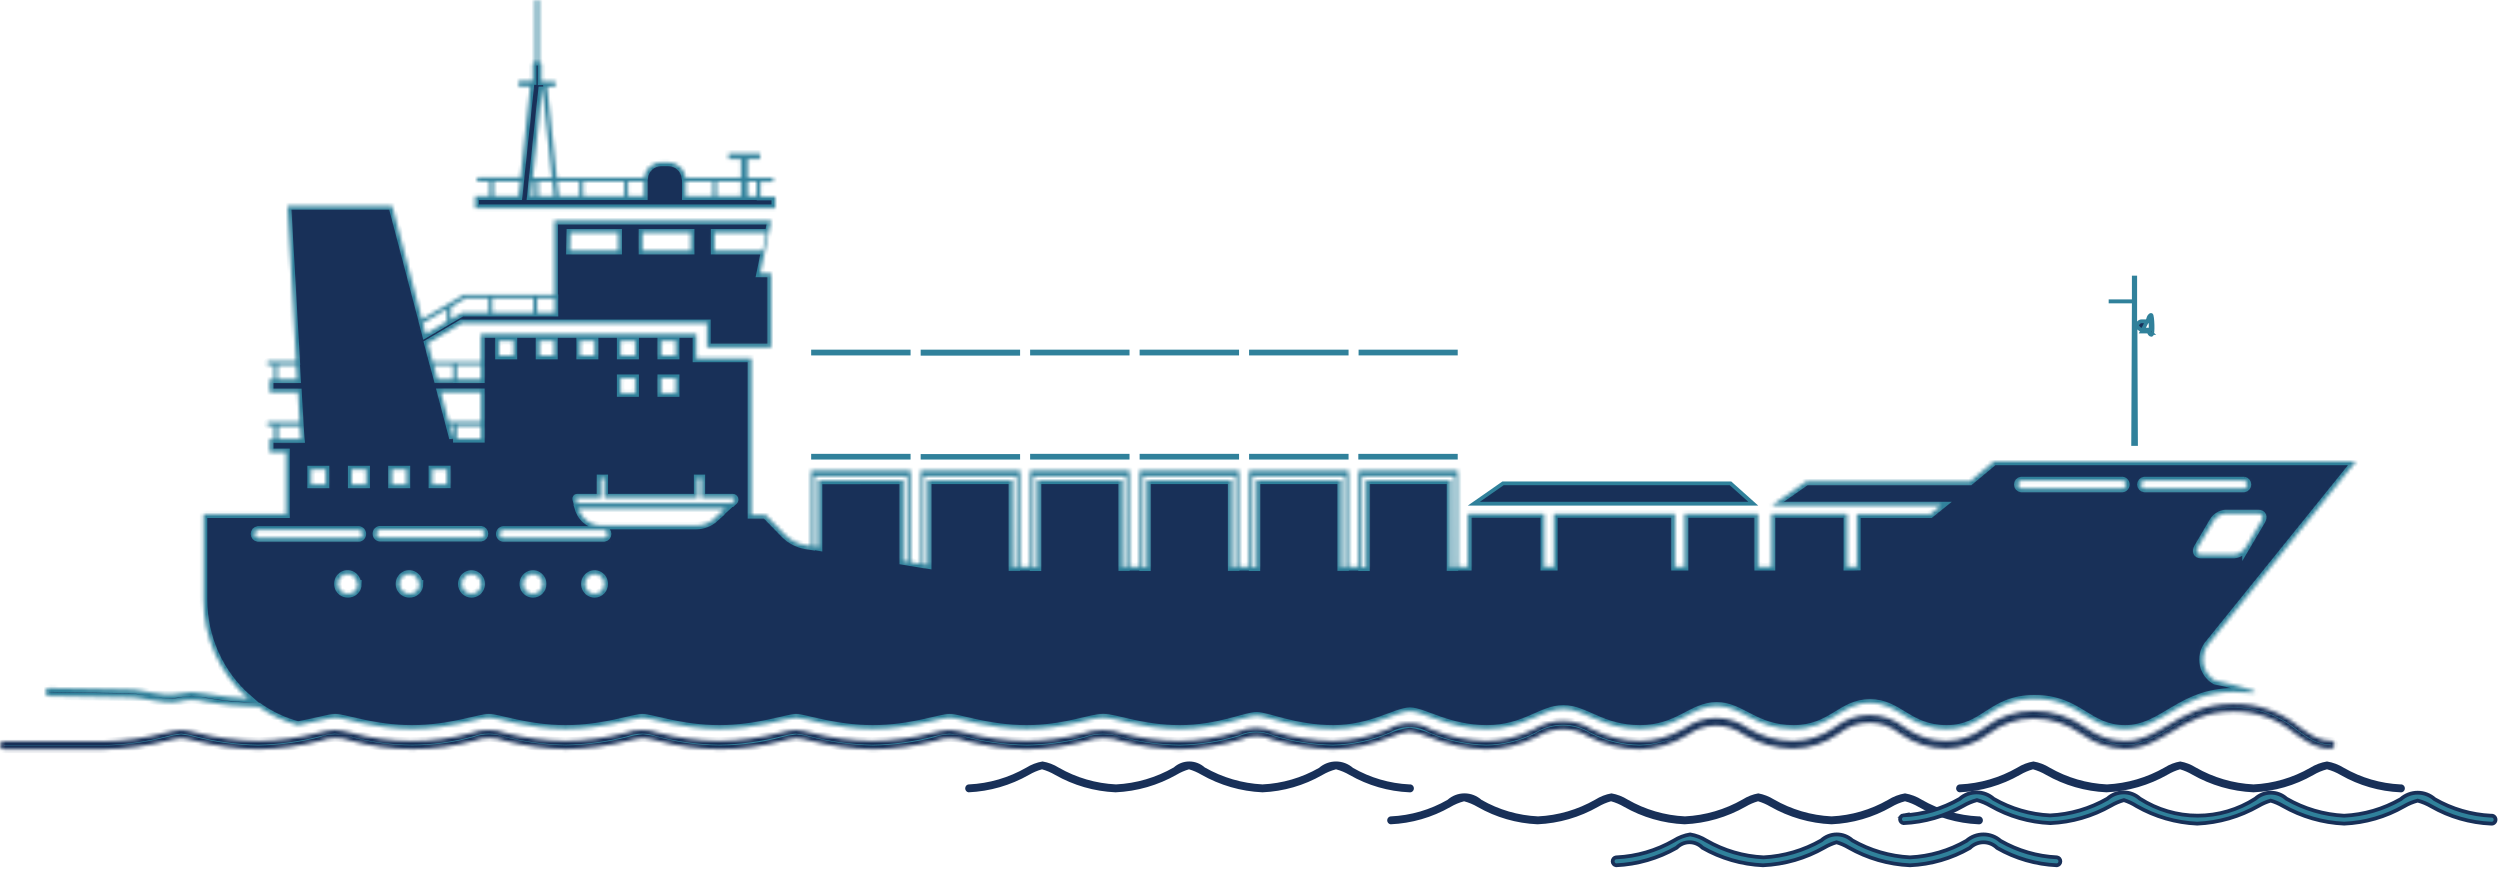 <?xml version="1.0" encoding="UTF-8"?> <svg xmlns="http://www.w3.org/2000/svg" width="661" height="230" viewBox="0 0 661 230" fill="none"><path d="M367.776 215.851C373.017 215.606 378.131 214.112 382.712 211.487C383.961 210.375 385.559 209.763 387.213 209.763C388.867 209.763 390.466 210.375 391.715 211.487C396.296 214.112 401.409 215.606 406.651 215.851C411.959 215.597 417.137 214.083 421.777 211.429C423.092 210.599 424.548 210.034 426.069 209.766C427.597 210.03 429.061 210.595 430.38 211.429C435.021 214.083 440.199 215.597 445.507 215.851C450.862 215.581 456.084 214.048 460.767 211.37C462.029 210.572 463.427 210.027 464.887 209.766C466.337 210.032 467.728 210.569 468.988 211.35C473.666 214.044 478.89 215.585 484.248 215.851C489.489 215.603 494.602 214.109 499.184 211.487C500.563 210.621 502.091 210.037 503.686 209.766C505.281 210.037 506.809 210.621 508.188 211.487C512.763 214.109 517.87 215.603 523.104 215.851C523.25 215.83 523.399 215.842 523.539 215.885C523.68 215.928 523.811 216.002 523.921 216.101C524.032 216.2 524.121 216.323 524.182 216.46C524.243 216.597 524.274 216.746 524.274 216.897C524.274 217.048 524.243 217.197 524.182 217.335C524.121 217.472 524.032 217.594 523.921 217.694C523.811 217.793 523.68 217.866 523.539 217.91C523.399 217.953 523.25 217.965 523.104 217.944C517.558 217.701 512.143 216.133 507.291 213.366C506.162 212.698 504.949 212.191 503.686 211.859C502.422 212.188 501.209 212.695 500.081 213.366C495.223 216.136 489.801 217.703 484.248 217.944C478.562 217.691 473.011 216.083 468.035 213.248C467.025 212.654 465.949 212.188 464.83 211.859C463.703 212.183 462.62 212.649 461.606 213.248C456.63 216.083 451.079 217.691 445.392 217.944C439.773 217.695 434.287 216.107 429.369 213.307C428.297 212.674 427.15 212.187 425.955 211.859C424.768 212.192 423.627 212.679 422.559 213.307C417.642 216.107 412.156 217.695 406.536 217.944C400.983 217.703 395.562 216.136 390.704 213.366C389.575 212.698 388.362 212.191 387.099 211.859C385.836 212.191 384.623 212.698 383.494 213.366C378.636 216.136 373.214 217.703 367.661 217.944C367.415 217.909 367.189 217.784 367.025 217.592C366.861 217.399 366.771 217.153 366.771 216.897C366.771 216.642 366.861 216.395 367.025 216.203C367.189 216.01 367.415 215.885 367.661 215.851H367.776Z" fill="#183058"></path><path d="M215.385 120.497H214.969V121.004H240.255V120.497H239.839H215.385ZM214.969 93.475H215.385H239.839H240.255V92.949H214.969V93.475Z" fill="#183058" stroke="#30819B"></path><mask id="path-3-inside-1_550_215" fill="white"><path d="M125.598 51.889H129.413V47.975H126.437C126.32 47.952 126.214 47.887 126.138 47.793C126.062 47.698 126.021 47.579 126.021 47.457C126.021 47.334 126.062 47.216 126.138 47.121C126.214 47.026 126.32 46.962 126.437 46.938H137.634L140.19 22.853H137.119V21.425H140.839V16.964C140.839 16.772 140.913 16.587 141.045 16.452C141.178 16.316 141.357 16.24 141.544 16.24V0.293C141.544 0.255 141.552 0.217 141.566 0.181C141.581 0.146 141.602 0.113 141.628 0.086C141.655 0.059 141.686 0.037 141.721 0.022C141.756 0.008 141.793 0 141.83 0H142.193C142.231 0 142.268 0.008 142.302 0.022C142.337 0.037 142.369 0.059 142.395 0.086C142.422 0.113 142.443 0.146 142.457 0.181C142.472 0.217 142.479 0.255 142.479 0.293V16.318C142.666 16.318 142.846 16.394 142.978 16.53C143.111 16.666 143.185 16.85 143.185 17.042V21.503H146.828V22.931H144.654L147.21 47.017H170.291C170.421 45.896 170.947 44.863 171.77 44.113C172.592 43.364 173.654 42.949 174.754 42.947H176.776C177.879 42.948 178.943 43.362 179.768 44.112C180.594 44.861 181.124 45.894 181.259 47.017H195.909V42.066H192.647V40.619H200.963V42.066H197.682V47.017H203.901C203.976 47.002 204.052 47.004 204.126 47.023C204.2 47.042 204.268 47.078 204.327 47.127C204.386 47.177 204.433 47.239 204.465 47.31C204.498 47.38 204.515 47.457 204.515 47.535C204.515 47.613 204.498 47.69 204.465 47.761C204.433 47.831 204.386 47.893 204.327 47.943C204.268 47.992 204.2 48.028 204.126 48.047C204.052 48.066 203.976 48.069 203.901 48.054H201.078V51.967H204.988V55.058H125.598V51.889ZM197.682 51.889H200.048V47.975H197.682V51.889ZM189.48 51.889H195.909V47.975H189.48V51.889ZM181.316 51.889H188.469V47.975H181.316V51.889ZM166.056 51.889H170.233V47.975H166.056V51.889ZM154.21 51.889H165.045V47.975H154.21V51.889ZM147.725 51.889H153.199V47.975H147.324L147.725 51.889ZM143.395 23.009L140.858 47.017H145.932L143.395 23.009ZM142.384 51.889H146.447L146.046 47.975H142.384V51.889ZM141.354 51.889V47.975H140.743L140.343 51.889H141.354ZM130.538 51.889H137.119L137.539 47.975H130.538V51.889Z"></path></mask><path d="M125.598 51.889H129.413V47.975H126.437C126.32 47.952 126.214 47.887 126.138 47.793C126.062 47.698 126.021 47.579 126.021 47.457C126.021 47.334 126.062 47.216 126.138 47.121C126.214 47.026 126.32 46.962 126.437 46.938H137.634L140.19 22.853H137.119V21.425H140.839V16.964C140.839 16.772 140.913 16.587 141.045 16.452C141.178 16.316 141.357 16.24 141.544 16.24V0.293C141.544 0.255 141.552 0.217 141.566 0.181C141.581 0.146 141.602 0.113 141.628 0.086C141.655 0.059 141.686 0.037 141.721 0.022C141.756 0.008 141.793 0 141.83 0H142.193C142.231 0 142.268 0.008 142.302 0.022C142.337 0.037 142.369 0.059 142.395 0.086C142.422 0.113 142.443 0.146 142.457 0.181C142.472 0.217 142.479 0.255 142.479 0.293V16.318C142.666 16.318 142.846 16.394 142.978 16.53C143.111 16.666 143.185 16.85 143.185 17.042V21.503H146.828V22.931H144.654L147.21 47.017H170.291C170.421 45.896 170.947 44.863 171.77 44.113C172.592 43.364 173.654 42.949 174.754 42.947H176.776C177.879 42.948 178.943 43.362 179.768 44.112C180.594 44.861 181.124 45.894 181.259 47.017H195.909V42.066H192.647V40.619H200.963V42.066H197.682V47.017H203.901C203.976 47.002 204.052 47.004 204.126 47.023C204.2 47.042 204.268 47.078 204.327 47.127C204.386 47.177 204.433 47.239 204.465 47.31C204.498 47.38 204.515 47.457 204.515 47.535C204.515 47.613 204.498 47.69 204.465 47.761C204.433 47.831 204.386 47.893 204.327 47.943C204.268 47.992 204.2 48.028 204.126 48.047C204.052 48.066 203.976 48.069 203.901 48.054H201.078V51.967H204.988V55.058H125.598V51.889ZM197.682 51.889H200.048V47.975H197.682V51.889ZM189.48 51.889H195.909V47.975H189.48V51.889ZM181.316 51.889H188.469V47.975H181.316V51.889ZM166.056 51.889H170.233V47.975H166.056V51.889ZM154.21 51.889H165.045V47.975H154.21V51.889ZM147.725 51.889H153.199V47.975H147.324L147.725 51.889ZM143.395 23.009L140.858 47.017H145.932L143.395 23.009ZM142.384 51.889H146.447L146.046 47.975H142.384V51.889ZM141.354 51.889V47.975H140.743L140.343 51.889H141.354ZM130.538 51.889H137.119L137.539 47.975H130.538V51.889Z" fill="#183058" stroke="#30819B" stroke-width="2" mask="url(#path-3-inside-1_550_215)"></path><path d="M463.558 133.174L457.542 127.795H397.403L389.682 133.174H463.558Z" fill="#183058" stroke="#30819B"></path><path d="M331.189 120.497H330.754V121.004H356.059V120.497H355.624H331.189ZM330.754 93.475H331.189H355.624H356.059V92.949H330.754V93.475Z" fill="#183058" stroke="#30819B"></path><mask id="path-6-inside-2_550_215" fill="white"><path d="M585.709 179.985C585.709 179.985 587.769 180.357 590.687 181.12C591.737 181.394 592.9 181.707 594.102 182.079L595.8 182.627C596.353 182.803 596.524 183.214 595.8 183.175C594.483 183.077 592.728 182.94 590.516 182.94C576.457 182.94 571.937 192.723 561.903 192.723C551.87 192.723 549.905 184.759 537.887 184.759C526.328 184.759 524.84 192.723 514.711 192.723C504.582 192.723 502.16 185.855 494.434 185.855C486.709 185.855 484.305 192.723 474.157 192.723C464.009 192.723 460.5 186.638 453.881 186.638C447.262 186.638 443.752 192.723 433.604 192.723C423.456 192.723 419.221 187.44 413.346 187.44C407.471 187.44 403.198 192.723 393.069 192.723C382.94 192.723 376.397 188.047 372.792 188.047C369.187 188.047 362.644 192.723 352.515 192.723C342.386 192.723 335.1 189.26 332.238 189.26C329.377 189.26 322.091 192.723 311.962 192.723C301.833 192.723 295.156 189.749 291.685 189.749C288.213 189.749 281.537 192.723 271.408 192.723C261.279 192.723 253.725 189.768 251.093 189.768C248.461 189.768 240.945 192.723 230.778 192.723C220.611 192.723 212.752 189.768 210.482 189.768C208.212 189.768 200.315 192.723 190.167 192.723C180.019 192.723 172.313 189.768 169.852 189.768C167.391 189.768 159.704 192.723 149.556 192.723C139.408 192.723 131.854 189.768 129.241 189.768C126.628 189.768 119.093 192.723 108.926 192.723C98.759 192.723 91.243 189.768 88.63 189.768C87.009 189.768 83.556 190.884 78.787 191.725C75.066 190.726 71.541 189.071 68.372 186.833H68.143C63.462 186.79 58.792 186.352 54.18 185.523C51.929 184.923 49.565 184.923 47.313 185.523C42.702 186.351 38.435 184.334 33.754 184.378L12.864 184.026C12.617 183.991 12.391 183.866 12.227 183.674C12.063 183.481 11.973 183.234 11.973 182.979C11.973 182.724 12.063 182.477 12.227 182.284C12.391 182.092 12.617 181.967 12.864 181.932L33.639 182.284C38.212 182.234 42.37 184.258 46.875 183.449C48.135 183.207 49.409 183.05 50.69 182.979C51.97 183.049 53.245 183.205 54.505 183.449C58.191 184.091 61.91 184.509 65.644 184.701C61.929 181.483 58.943 177.47 56.897 172.945C54.851 168.42 53.794 163.49 53.799 158.502V135.962H75.621V119.605H71.291V116.064H72.454V112.62H71.234C71.159 112.635 71.082 112.633 71.008 112.614C70.935 112.595 70.866 112.559 70.807 112.51C70.749 112.46 70.702 112.398 70.669 112.327C70.637 112.257 70.62 112.18 70.62 112.102C70.62 112.024 70.637 111.947 70.669 111.876C70.702 111.806 70.749 111.744 70.807 111.694C70.866 111.645 70.935 111.609 71.008 111.59C71.082 111.571 71.159 111.568 71.234 111.583H79.226L78.787 103.757H71.291V100.274H72.454V96.557H71.234C71.159 96.572 71.082 96.57 71.008 96.55C70.935 96.531 70.866 96.496 70.807 96.446C70.749 96.397 70.702 96.334 70.669 96.264C70.637 96.193 70.62 96.116 70.62 96.038C70.62 95.96 70.637 95.883 70.669 95.813C70.702 95.742 70.749 95.68 70.807 95.631C70.866 95.581 70.935 95.545 71.008 95.526C71.082 95.507 71.159 95.505 71.234 95.52H78.31L76.002 54.432H103.68L111.558 84.406L122.66 77.911H122.775H122.87H146.523V58.345H203.901L201.002 72.295H203.901V91.861H186.905V85.483H122.05L113.122 90.746L114.401 95.637H127.143V88.32H184.139V94.757H198.693V136.119H202.413L207.411 141.245C208.939 142.796 210.898 143.821 213.019 144.18L214.469 144.415V124.419H240.754V148.641L243.425 149.091V124.419H269.71V149.854H272.362V124.419H298.647V149.854H301.318V124.419H327.603V149.854H330.255V124.419H356.559V149.854H359.211V124.419H385.42V149.854H388.09V135.884H408.31V149.854H410.828V135.884H442.874V149.854H445.392V135.884H464.868V149.854H468.378V135.884H488.426V149.854H489.913C490.257 149.874 490.6 149.874 490.944 149.854V135.943H510.4L513.223 133.673H468.454L477.61 127.295H520.853L527.224 121.992H622.905L583.706 170.574C583.18 171.309 582.812 172.149 582.627 173.041C582.442 173.932 582.445 174.854 582.634 175.744C582.824 176.634 583.196 177.473 583.726 178.204C584.256 178.936 584.932 179.543 585.709 179.985ZM78.31 96.518H73.408V100.274H78.52L78.31 96.518ZM188.946 66.269H201.688L202.642 61.554H188.946V66.269ZM188.946 136.999L191.75 134.436H152.951C153.346 135.744 154.139 136.889 155.213 137.702C156.287 138.515 157.587 138.955 158.922 138.956H184.044C185.892 138.948 187.675 138.253 189.061 136.999H188.946ZM110.738 154.374C110.738 153.855 110.588 153.348 110.307 152.917C110.026 152.486 109.627 152.15 109.16 151.952C108.693 151.753 108.179 151.701 107.683 151.802C107.188 151.904 106.732 152.153 106.375 152.52C106.017 152.887 105.774 153.354 105.675 153.862C105.576 154.371 105.627 154.898 105.821 155.377C106.014 155.856 106.342 156.266 106.762 156.554C107.182 156.842 107.676 156.996 108.182 156.996C108.533 157.023 108.886 156.975 109.219 156.855C109.551 156.735 109.856 156.547 110.114 156.3C110.372 156.054 110.578 155.756 110.718 155.424C110.858 155.093 110.93 154.735 110.929 154.374H110.738ZM94.448 154.374C94.448 153.855 94.298 153.348 94.017 152.917C93.736 152.486 93.337 152.15 92.87 151.952C92.403 151.753 91.889 151.701 91.393 151.802C90.897 151.904 90.442 152.153 90.085 152.52C89.727 152.887 89.484 153.354 89.385 153.862C89.286 154.371 89.337 154.898 89.53 155.377C89.724 155.856 90.052 156.266 90.472 156.554C90.892 156.842 91.386 156.996 91.892 156.996C92.243 157.023 92.596 156.975 92.929 156.855C93.261 156.735 93.566 156.547 93.824 156.3C94.082 156.054 94.287 155.756 94.428 155.424C94.568 155.093 94.64 154.735 94.639 154.374H94.448ZM124.644 157.015C125.15 157.019 125.646 156.869 126.069 156.583C126.492 156.297 126.823 155.889 127.019 155.41C127.215 154.932 127.269 154.404 127.172 153.894C127.076 153.384 126.834 152.915 126.477 152.546C126.12 152.178 125.665 151.926 125.169 151.823C124.672 151.721 124.157 151.771 123.689 151.969C123.221 152.167 122.821 152.503 122.539 152.935C122.257 153.366 122.107 153.874 122.107 154.393C122.107 155.085 122.374 155.749 122.849 156.24C123.324 156.731 123.969 157.01 124.644 157.015ZM159.761 154.393C159.761 153.875 159.611 153.368 159.33 152.937C159.05 152.506 158.65 152.17 158.183 151.971C157.716 151.773 157.202 151.721 156.706 151.822C156.211 151.923 155.755 152.173 155.398 152.539C155.04 152.906 154.797 153.373 154.698 153.882C154.6 154.39 154.65 154.918 154.844 155.397C155.037 155.876 155.365 156.285 155.785 156.573C156.205 156.861 156.7 157.015 157.205 157.015C157.542 157.015 157.876 156.947 158.188 156.814C158.499 156.681 158.782 156.486 159.019 156.24C159.257 155.995 159.445 155.703 159.572 155.383C159.699 155.063 159.764 154.72 159.761 154.374V154.393ZM143.471 154.393C143.471 153.874 143.321 153.366 143.039 152.935C142.757 152.503 142.357 152.167 141.889 151.969C141.42 151.771 140.906 151.721 140.409 151.823C139.913 151.926 139.458 152.178 139.101 152.546C138.744 152.915 138.502 153.384 138.406 153.894C138.309 154.404 138.363 154.932 138.559 155.41C138.755 155.889 139.086 156.297 139.509 156.583C139.932 156.869 140.428 157.019 140.934 157.015C141.27 157.015 141.604 156.947 141.914 156.813C142.224 156.68 142.506 156.485 142.742 156.239C142.978 155.993 143.164 155.702 143.289 155.382C143.414 155.061 143.476 154.719 143.471 154.374V154.393ZM133.304 142.223H159.761C160.008 142.189 160.234 142.064 160.398 141.871C160.561 141.679 160.651 141.432 160.651 141.177C160.651 140.921 160.561 140.675 160.398 140.482C160.234 140.29 160.008 140.165 159.761 140.13H133.304C133.158 140.109 133.01 140.121 132.869 140.164C132.728 140.208 132.598 140.281 132.487 140.38C132.376 140.48 132.287 140.602 132.226 140.739C132.166 140.877 132.134 141.026 132.134 141.177C132.134 141.328 132.166 141.477 132.226 141.614C132.287 141.751 132.376 141.874 132.487 141.973C132.598 142.072 132.728 142.146 132.869 142.189C133.01 142.232 133.158 142.244 133.304 142.223ZM68.181 140.13C67.935 140.165 67.709 140.29 67.545 140.482C67.382 140.675 67.291 140.921 67.291 141.177C67.291 141.432 67.382 141.679 67.545 141.871C67.709 142.064 67.935 142.189 68.181 142.223H94.639C94.784 142.244 94.933 142.232 95.074 142.189C95.215 142.146 95.345 142.072 95.456 141.973C95.567 141.874 95.655 141.751 95.716 141.614C95.777 141.477 95.809 141.328 95.809 141.177C95.809 141.026 95.777 140.877 95.716 140.739C95.655 140.602 95.567 140.48 95.456 140.38C95.345 140.281 95.215 140.208 95.074 140.164C94.933 140.121 94.784 140.109 94.639 140.13H68.181ZM79.283 112.64H73.561V116.083H79.55L79.283 112.64ZM86.074 124.164H82.259V128.077H86.074V124.164ZM96.813 124.164H92.998V128.077H96.813V124.164ZM107.457 124.164H103.642V128.077H107.457V124.164ZM169.871 66.269H182.613V61.554H169.871V66.269ZM150.701 66.269H163.443V61.554H150.796L150.701 66.269ZM119.15 84.406L122.183 82.665H146.599V78.85H142.021V82.665H141.01V78.85H130.195V82.665H129.165V78.85H123.118L119.303 81.1L119.15 84.406ZM118.139 85.013V81.726L111.806 85.443L112.55 88.3L118.139 85.013ZM114.324 124.145V128.058H118.139V124.145H114.324ZM119.761 96.518H114.668L115.659 100.235H119.761V96.518ZM127.143 96.518H127.047H120.791V100.274H127.143V96.518ZM127.143 103.737H116.575L118.635 111.564H127.143V103.737ZM118.902 112.581L119.761 115.868V112.581H118.902ZM127.143 112.581H120.791V116.025H127.143V112.581ZM127.143 140.071H100.686C100.54 140.051 100.391 140.062 100.251 140.106C100.11 140.149 99.979 140.223 99.869 140.322C99.758 140.421 99.669 140.543 99.608 140.681C99.547 140.818 99.516 140.967 99.516 141.118C99.516 141.269 99.547 141.418 99.608 141.555C99.669 141.693 99.758 141.815 99.869 141.914C99.979 142.013 100.11 142.087 100.251 142.13C100.391 142.173 100.54 142.185 100.686 142.165H127.2C127.447 142.13 127.673 142.005 127.836 141.812C128 141.62 128.09 141.373 128.09 141.118C128.09 140.863 128 140.616 127.836 140.423C127.673 140.231 127.447 140.106 127.2 140.071H127.143ZM135.746 90.1H131.931V94.013H135.746V90.1ZM146.466 90.1H142.651V94.013H146.466V90.1ZM157.205 90.1H153.39V94.013H157.205V90.1ZM167.925 90.1H164.11V94.013H167.925V90.1ZM167.925 100H164.11V103.914H167.925V100ZM178.646 90.1H174.831V94.013H178.646V90.1ZM178.646 100H174.831V103.914H178.646V100ZM193.753 131.58H185.436V126.492H184.463V131.58H159.761V126.492H158.788V131.58H152.608C152.565 131.578 152.523 131.586 152.485 131.605C152.446 131.623 152.412 131.651 152.386 131.685C152.36 131.72 152.342 131.76 152.334 131.803C152.326 131.846 152.329 131.89 152.341 131.932L152.646 133.027H193.467L194.077 132.46C194.149 132.391 194.2 132.302 194.222 132.204C194.244 132.106 194.238 132.003 194.203 131.908C194.168 131.814 194.107 131.732 194.027 131.674C193.947 131.615 193.851 131.582 193.753 131.58ZM239.839 125.964H215.384V144.454L216.414 144.63V127.021H227.096L228.126 127.001H238.828V148.328L239.839 148.504V125.964ZM268.795 125.964H244.264V149.189L245.275 149.365V126.982H255.976H256.987H267.688V149.932H268.718L268.795 125.964ZM297.732 125.964H273.277V149.971H274.307V126.982H285.008H286.019H296.721V149.932H297.674L297.732 125.964ZM326.688 125.964H302.233V149.971H303.244V126.982H313.945H314.976H325.658V149.932H326.688V125.964ZM355.625 125.964H331.189V149.971H332.2V126.982H342.901H343.912H354.614V149.932H355.625V125.964ZM384.581 125.964H360.126V149.971H361.156V126.982H371.838H372.869H383.512V149.932H384.542L384.581 125.964ZM560.854 127.06H534.397C534.15 127.095 533.924 127.22 533.76 127.412C533.597 127.605 533.506 127.851 533.506 128.107C533.506 128.362 533.597 128.609 533.76 128.801C533.924 128.994 534.15 129.119 534.397 129.153H560.911C561.057 129.174 561.205 129.162 561.346 129.119C561.487 129.076 561.617 129.002 561.728 128.903C561.839 128.804 561.928 128.681 561.989 128.544C562.05 128.407 562.081 128.258 562.081 128.107C562.081 127.956 562.05 127.807 561.989 127.669C561.928 127.532 561.839 127.41 561.728 127.31C561.617 127.211 561.487 127.138 561.346 127.094C561.205 127.051 561.057 127.039 560.911 127.06H560.854ZM593.415 127.06H566.958C566.711 127.095 566.485 127.22 566.322 127.412C566.158 127.605 566.068 127.851 566.068 128.107C566.068 128.362 566.158 128.609 566.322 128.801C566.485 128.994 566.711 129.119 566.958 129.153H593.339C593.585 129.119 593.812 128.994 593.975 128.801C594.139 128.609 594.229 128.362 594.229 128.107C594.229 127.851 594.139 127.605 593.975 127.412C593.812 127.22 593.585 127.095 593.339 127.06H593.415ZM593.854 144.669L597.936 137.743C598.584 136.647 598.241 135.786 597.135 135.786H588.36C587.726 135.847 587.113 136.055 586.567 136.394C586.022 136.733 585.559 137.194 585.213 137.743L581.131 144.669C580.482 145.784 580.845 146.626 581.932 146.626H590.706C591.354 146.554 591.977 146.327 592.523 145.964C593.07 145.6 593.526 145.11 593.854 144.532V144.669Z"></path></mask><path d="M585.709 179.985C585.709 179.985 587.769 180.357 590.687 181.12C591.737 181.394 592.9 181.707 594.102 182.079L595.8 182.627C596.353 182.803 596.524 183.214 595.8 183.175C594.483 183.077 592.728 182.94 590.516 182.94C576.457 182.94 571.937 192.723 561.903 192.723C551.87 192.723 549.905 184.759 537.887 184.759C526.328 184.759 524.84 192.723 514.711 192.723C504.582 192.723 502.16 185.855 494.434 185.855C486.709 185.855 484.305 192.723 474.157 192.723C464.009 192.723 460.5 186.638 453.881 186.638C447.262 186.638 443.752 192.723 433.604 192.723C423.456 192.723 419.221 187.44 413.346 187.44C407.471 187.44 403.198 192.723 393.069 192.723C382.94 192.723 376.397 188.047 372.792 188.047C369.187 188.047 362.644 192.723 352.515 192.723C342.386 192.723 335.1 189.26 332.238 189.26C329.377 189.26 322.091 192.723 311.962 192.723C301.833 192.723 295.156 189.749 291.685 189.749C288.213 189.749 281.537 192.723 271.408 192.723C261.279 192.723 253.725 189.768 251.093 189.768C248.461 189.768 240.945 192.723 230.778 192.723C220.611 192.723 212.752 189.768 210.482 189.768C208.212 189.768 200.315 192.723 190.167 192.723C180.019 192.723 172.313 189.768 169.852 189.768C167.391 189.768 159.704 192.723 149.556 192.723C139.408 192.723 131.854 189.768 129.241 189.768C126.628 189.768 119.093 192.723 108.926 192.723C98.759 192.723 91.243 189.768 88.63 189.768C87.009 189.768 83.556 190.884 78.787 191.725C75.066 190.726 71.541 189.071 68.372 186.833H68.143C63.462 186.79 58.792 186.352 54.18 185.523C51.929 184.923 49.565 184.923 47.313 185.523C42.702 186.351 38.435 184.334 33.754 184.378L12.864 184.026C12.617 183.991 12.391 183.866 12.227 183.674C12.063 183.481 11.973 183.234 11.973 182.979C11.973 182.724 12.063 182.477 12.227 182.284C12.391 182.092 12.617 181.967 12.864 181.932L33.639 182.284C38.212 182.234 42.37 184.258 46.875 183.449C48.135 183.207 49.409 183.05 50.69 182.979C51.97 183.049 53.245 183.205 54.505 183.449C58.191 184.091 61.91 184.509 65.644 184.701C61.929 181.483 58.943 177.47 56.897 172.945C54.851 168.42 53.794 163.49 53.799 158.502V135.962H75.621V119.605H71.291V116.064H72.454V112.62H71.234C71.159 112.635 71.082 112.633 71.008 112.614C70.935 112.595 70.866 112.559 70.807 112.51C70.749 112.46 70.702 112.398 70.669 112.327C70.637 112.257 70.62 112.18 70.62 112.102C70.62 112.024 70.637 111.947 70.669 111.876C70.702 111.806 70.749 111.744 70.807 111.694C70.866 111.645 70.935 111.609 71.008 111.59C71.082 111.571 71.159 111.568 71.234 111.583H79.226L78.787 103.757H71.291V100.274H72.454V96.557H71.234C71.159 96.572 71.082 96.57 71.008 96.55C70.935 96.531 70.866 96.496 70.807 96.446C70.749 96.397 70.702 96.334 70.669 96.264C70.637 96.193 70.62 96.116 70.62 96.038C70.62 95.96 70.637 95.883 70.669 95.813C70.702 95.742 70.749 95.68 70.807 95.631C70.866 95.581 70.935 95.545 71.008 95.526C71.082 95.507 71.159 95.505 71.234 95.52H78.31L76.002 54.432H103.68L111.558 84.406L122.66 77.911H122.775H122.87H146.523V58.345H203.901L201.002 72.295H203.901V91.861H186.905V85.483H122.05L113.122 90.746L114.401 95.637H127.143V88.32H184.139V94.757H198.693V136.119H202.413L207.411 141.245C208.939 142.796 210.898 143.821 213.019 144.18L214.469 144.415V124.419H240.754V148.641L243.425 149.091V124.419H269.71V149.854H272.362V124.419H298.647V149.854H301.318V124.419H327.603V149.854H330.255V124.419H356.559V149.854H359.211V124.419H385.42V149.854H388.09V135.884H408.31V149.854H410.828V135.884H442.874V149.854H445.392V135.884H464.868V149.854H468.378V135.884H488.426V149.854H489.913C490.257 149.874 490.6 149.874 490.944 149.854V135.943H510.4L513.223 133.673H468.454L477.61 127.295H520.853L527.224 121.992H622.905L583.706 170.574C583.18 171.309 582.812 172.149 582.627 173.041C582.442 173.932 582.445 174.854 582.634 175.744C582.824 176.634 583.196 177.473 583.726 178.204C584.256 178.936 584.932 179.543 585.709 179.985ZM78.31 96.518H73.408V100.274H78.52L78.31 96.518ZM188.946 66.269H201.688L202.642 61.554H188.946V66.269ZM188.946 136.999L191.75 134.436H152.951C153.346 135.744 154.139 136.889 155.213 137.702C156.287 138.515 157.587 138.955 158.922 138.956H184.044C185.892 138.948 187.675 138.253 189.061 136.999H188.946ZM110.738 154.374C110.738 153.855 110.588 153.348 110.307 152.917C110.026 152.486 109.627 152.15 109.16 151.952C108.693 151.753 108.179 151.701 107.683 151.802C107.188 151.904 106.732 152.153 106.375 152.52C106.017 152.887 105.774 153.354 105.675 153.862C105.576 154.371 105.627 154.898 105.821 155.377C106.014 155.856 106.342 156.266 106.762 156.554C107.182 156.842 107.676 156.996 108.182 156.996C108.533 157.023 108.886 156.975 109.219 156.855C109.551 156.735 109.856 156.547 110.114 156.3C110.372 156.054 110.578 155.756 110.718 155.424C110.858 155.093 110.93 154.735 110.929 154.374H110.738ZM94.448 154.374C94.448 153.855 94.298 153.348 94.017 152.917C93.736 152.486 93.337 152.15 92.87 151.952C92.403 151.753 91.889 151.701 91.393 151.802C90.897 151.904 90.442 152.153 90.085 152.52C89.727 152.887 89.484 153.354 89.385 153.862C89.286 154.371 89.337 154.898 89.53 155.377C89.724 155.856 90.052 156.266 90.472 156.554C90.892 156.842 91.386 156.996 91.892 156.996C92.243 157.023 92.596 156.975 92.929 156.855C93.261 156.735 93.566 156.547 93.824 156.3C94.082 156.054 94.287 155.756 94.428 155.424C94.568 155.093 94.64 154.735 94.639 154.374H94.448ZM124.644 157.015C125.15 157.019 125.646 156.869 126.069 156.583C126.492 156.297 126.823 155.889 127.019 155.41C127.215 154.932 127.269 154.404 127.172 153.894C127.076 153.384 126.834 152.915 126.477 152.546C126.12 152.178 125.665 151.926 125.169 151.823C124.672 151.721 124.157 151.771 123.689 151.969C123.221 152.167 122.821 152.503 122.539 152.935C122.257 153.366 122.107 153.874 122.107 154.393C122.107 155.085 122.374 155.749 122.849 156.24C123.324 156.731 123.969 157.01 124.644 157.015ZM159.761 154.393C159.761 153.875 159.611 153.368 159.33 152.937C159.05 152.506 158.65 152.17 158.183 151.971C157.716 151.773 157.202 151.721 156.706 151.822C156.211 151.923 155.755 152.173 155.398 152.539C155.04 152.906 154.797 153.373 154.698 153.882C154.6 154.39 154.65 154.918 154.844 155.397C155.037 155.876 155.365 156.285 155.785 156.573C156.205 156.861 156.7 157.015 157.205 157.015C157.542 157.015 157.876 156.947 158.188 156.814C158.499 156.681 158.782 156.486 159.019 156.24C159.257 155.995 159.445 155.703 159.572 155.383C159.699 155.063 159.764 154.72 159.761 154.374V154.393ZM143.471 154.393C143.471 153.874 143.321 153.366 143.039 152.935C142.757 152.503 142.357 152.167 141.889 151.969C141.42 151.771 140.906 151.721 140.409 151.823C139.913 151.926 139.458 152.178 139.101 152.546C138.744 152.915 138.502 153.384 138.406 153.894C138.309 154.404 138.363 154.932 138.559 155.41C138.755 155.889 139.086 156.297 139.509 156.583C139.932 156.869 140.428 157.019 140.934 157.015C141.27 157.015 141.604 156.947 141.914 156.813C142.224 156.68 142.506 156.485 142.742 156.239C142.978 155.993 143.164 155.702 143.289 155.382C143.414 155.061 143.476 154.719 143.471 154.374V154.393ZM133.304 142.223H159.761C160.008 142.189 160.234 142.064 160.398 141.871C160.561 141.679 160.651 141.432 160.651 141.177C160.651 140.921 160.561 140.675 160.398 140.482C160.234 140.29 160.008 140.165 159.761 140.13H133.304C133.158 140.109 133.01 140.121 132.869 140.164C132.728 140.208 132.598 140.281 132.487 140.38C132.376 140.48 132.287 140.602 132.226 140.739C132.166 140.877 132.134 141.026 132.134 141.177C132.134 141.328 132.166 141.477 132.226 141.614C132.287 141.751 132.376 141.874 132.487 141.973C132.598 142.072 132.728 142.146 132.869 142.189C133.01 142.232 133.158 142.244 133.304 142.223ZM68.181 140.13C67.935 140.165 67.709 140.29 67.545 140.482C67.382 140.675 67.291 140.921 67.291 141.177C67.291 141.432 67.382 141.679 67.545 141.871C67.709 142.064 67.935 142.189 68.181 142.223H94.639C94.784 142.244 94.933 142.232 95.074 142.189C95.215 142.146 95.345 142.072 95.456 141.973C95.567 141.874 95.655 141.751 95.716 141.614C95.777 141.477 95.809 141.328 95.809 141.177C95.809 141.026 95.777 140.877 95.716 140.739C95.655 140.602 95.567 140.48 95.456 140.38C95.345 140.281 95.215 140.208 95.074 140.164C94.933 140.121 94.784 140.109 94.639 140.13H68.181ZM79.283 112.64H73.561V116.083H79.55L79.283 112.64ZM86.074 124.164H82.259V128.077H86.074V124.164ZM96.813 124.164H92.998V128.077H96.813V124.164ZM107.457 124.164H103.642V128.077H107.457V124.164ZM169.871 66.269H182.613V61.554H169.871V66.269ZM150.701 66.269H163.443V61.554H150.796L150.701 66.269ZM119.15 84.406L122.183 82.665H146.599V78.85H142.021V82.665H141.01V78.85H130.195V82.665H129.165V78.85H123.118L119.303 81.1L119.15 84.406ZM118.139 85.013V81.726L111.806 85.443L112.55 88.3L118.139 85.013ZM114.324 124.145V128.058H118.139V124.145H114.324ZM119.761 96.518H114.668L115.659 100.235H119.761V96.518ZM127.143 96.518H127.047H120.791V100.274H127.143V96.518ZM127.143 103.737H116.575L118.635 111.564H127.143V103.737ZM118.902 112.581L119.761 115.868V112.581H118.902ZM127.143 112.581H120.791V116.025H127.143V112.581ZM127.143 140.071H100.686C100.54 140.051 100.391 140.062 100.251 140.106C100.11 140.149 99.979 140.223 99.869 140.322C99.758 140.421 99.669 140.543 99.608 140.681C99.547 140.818 99.516 140.967 99.516 141.118C99.516 141.269 99.547 141.418 99.608 141.555C99.669 141.693 99.758 141.815 99.869 141.914C99.979 142.013 100.11 142.087 100.251 142.13C100.391 142.173 100.54 142.185 100.686 142.165H127.2C127.447 142.13 127.673 142.005 127.836 141.812C128 141.62 128.09 141.373 128.09 141.118C128.09 140.863 128 140.616 127.836 140.423C127.673 140.231 127.447 140.106 127.2 140.071H127.143ZM135.746 90.1H131.931V94.013H135.746V90.1ZM146.466 90.1H142.651V94.013H146.466V90.1ZM157.205 90.1H153.39V94.013H157.205V90.1ZM167.925 90.1H164.11V94.013H167.925V90.1ZM167.925 100H164.11V103.914H167.925V100ZM178.646 90.1H174.831V94.013H178.646V90.1ZM178.646 100H174.831V103.914H178.646V100ZM193.753 131.58H185.436V126.492H184.463V131.58H159.761V126.492H158.788V131.58H152.608C152.565 131.578 152.523 131.586 152.485 131.605C152.446 131.623 152.412 131.651 152.386 131.685C152.36 131.72 152.342 131.76 152.334 131.803C152.326 131.846 152.329 131.89 152.341 131.932L152.646 133.027H193.467L194.077 132.46C194.149 132.391 194.2 132.302 194.222 132.204C194.244 132.106 194.238 132.003 194.203 131.908C194.168 131.814 194.107 131.732 194.027 131.674C193.947 131.615 193.851 131.582 193.753 131.58ZM239.839 125.964H215.384V144.454L216.414 144.63V127.021H227.096L228.126 127.001H238.828V148.328L239.839 148.504V125.964ZM268.795 125.964H244.264V149.189L245.275 149.365V126.982H255.976H256.987H267.688V149.932H268.718L268.795 125.964ZM297.732 125.964H273.277V149.971H274.307V126.982H285.008H286.019H296.721V149.932H297.674L297.732 125.964ZM326.688 125.964H302.233V149.971H303.244V126.982H313.945H314.976H325.658V149.932H326.688V125.964ZM355.625 125.964H331.189V149.971H332.2V126.982H342.901H343.912H354.614V149.932H355.625V125.964ZM384.581 125.964H360.126V149.971H361.156V126.982H371.838H372.869H383.512V149.932H384.542L384.581 125.964ZM560.854 127.06H534.397C534.15 127.095 533.924 127.22 533.76 127.412C533.597 127.605 533.506 127.851 533.506 128.107C533.506 128.362 533.597 128.609 533.76 128.801C533.924 128.994 534.15 129.119 534.397 129.153H560.911C561.057 129.174 561.205 129.162 561.346 129.119C561.487 129.076 561.617 129.002 561.728 128.903C561.839 128.804 561.928 128.681 561.989 128.544C562.05 128.407 562.081 128.258 562.081 128.107C562.081 127.956 562.05 127.807 561.989 127.669C561.928 127.532 561.839 127.41 561.728 127.31C561.617 127.211 561.487 127.138 561.346 127.094C561.205 127.051 561.057 127.039 560.911 127.06H560.854ZM593.415 127.06H566.958C566.711 127.095 566.485 127.22 566.322 127.412C566.158 127.605 566.068 127.851 566.068 128.107C566.068 128.362 566.158 128.609 566.322 128.801C566.485 128.994 566.711 129.119 566.958 129.153H593.339C593.585 129.119 593.812 128.994 593.975 128.801C594.139 128.609 594.229 128.362 594.229 128.107C594.229 127.851 594.139 127.605 593.975 127.412C593.812 127.22 593.585 127.095 593.339 127.06H593.415ZM593.854 144.669L597.936 137.743C598.584 136.647 598.241 135.786 597.135 135.786H588.36C587.726 135.847 587.113 136.055 586.567 136.394C586.022 136.733 585.559 137.194 585.213 137.743L581.131 144.669C580.482 145.784 580.845 146.626 581.932 146.626H590.706C591.354 146.554 591.977 146.327 592.523 145.964C593.07 145.6 593.526 145.11 593.854 144.532V144.669Z" fill="#183058" stroke="#30819B" stroke-width="2" mask="url(#path-6-inside-2_550_215)"></path><path d="M360.128 120.497H359.639L359.638 121.004H384.922V120.497H384.583H360.128ZM359.71 93.475H360.128H384.583H384.922V92.949H359.711L359.71 93.475Z" fill="#183058" stroke="#30819B"></path><path d="M568.102 87.155H568.465L568.577 87.501C568.585 87.525 568.594 87.549 568.602 87.572C568.638 87.118 568.645 86.524 568.627 85.918C568.61 85.324 568.57 84.734 568.517 84.276C568.488 84.361 568.461 84.456 568.436 84.562L568.345 84.946H567.949H566.252C566.252 84.946 566.252 84.946 566.252 84.946C566.097 84.946 565.945 84.981 565.804 85.047C565.663 85.114 565.536 85.211 565.434 85.334L564.858 86.023L565.507 86.783C565.608 86.901 565.732 86.995 565.87 87.059C566.008 87.123 566.157 87.156 566.307 87.155H566.309H568.102ZM568.877 88.045C568.877 88.045 568.876 88.044 568.874 88.043C568.876 88.045 568.877 88.045 568.877 88.045ZM568.805 83.766C568.805 83.766 568.803 83.767 568.801 83.768C568.803 83.767 568.805 83.766 568.805 83.766ZM564.55 85.014V73.383H564.176V79.163V79.663H563.676H558.034V79.7H563.676H564.179L564.176 80.203L564.007 117.384H564.758L564.626 87.109L564.623 86.305L564.55 86.392V85.014ZM568.102 87.655H566.309L567.949 84.446C568.121 83.722 568.426 83.272 568.77 83.272C569.113 83.272 569.361 88.535 568.827 88.535C568.541 88.535 568.274 88.183 568.102 87.655Z" fill="#183058" stroke="#30819B"></path><path d="M244.265 120.556H243.925V121.004H269.211V120.556H268.795H244.265ZM243.925 93.534H244.265H268.795H269.211V92.949H243.925V93.534Z" fill="#183058" stroke="#30819B"></path><path d="M273.278 120.497H272.862V121.004H298.147V120.497H297.675H273.278ZM272.862 93.475H273.22H297.675H298.147V92.949H272.862V93.475Z" fill="#183058" stroke="#30819B"></path><path d="M302.234 120.497H301.818V121.004H327.104V120.497H326.688H302.234ZM301.818 93.475H302.234H326.688H327.104V92.949H301.818V93.475Z" fill="#183058" stroke="#30819B"></path><path d="M517.191 208.434C517.196 208.158 517.307 207.894 517.499 207.7C517.692 207.506 517.951 207.397 518.221 207.397C523.529 207.144 528.707 205.63 533.348 202.976C534.66 202.146 536.118 201.588 537.64 201.332C539.167 201.587 540.631 202.145 541.951 202.976C546.591 205.63 551.769 207.144 557.077 207.397C562.432 207.128 567.654 205.595 572.337 202.917C573.598 202.12 574.997 201.582 576.458 201.332C577.91 201.589 579.302 202.126 580.559 202.917C585.242 205.595 590.464 207.128 595.819 207.397C601.06 207.15 606.173 205.656 610.755 203.034C612.133 202.172 613.662 201.594 615.256 201.332C616.851 201.594 618.38 202.172 619.758 203.034C624.333 205.656 629.44 207.149 634.675 207.397C634.821 207.377 634.969 207.389 635.11 207.432C635.251 207.475 635.381 207.549 635.492 207.648C635.603 207.747 635.691 207.87 635.752 208.007C635.813 208.144 635.845 208.293 635.845 208.444C635.845 208.595 635.813 208.744 635.752 208.882C635.691 209.019 635.603 209.141 635.492 209.24C635.381 209.34 635.251 209.413 635.11 209.456C634.969 209.5 634.821 209.511 634.675 209.491C629.128 209.251 623.712 207.683 618.862 204.913C617.732 204.245 616.519 203.738 615.256 203.406C613.992 203.735 612.779 204.242 611.651 204.913C606.793 207.682 601.372 209.25 595.819 209.491C590.132 209.238 584.581 207.63 579.605 204.795C578.595 204.201 577.519 203.735 576.4 203.406C575.274 203.73 574.191 204.196 573.177 204.795C568.201 207.63 562.649 209.238 556.963 209.491C551.343 209.242 545.857 207.654 540.94 204.854C539.866 204.224 538.719 203.738 537.525 203.406C536.338 203.739 535.197 204.225 534.13 204.854C529.212 207.654 523.726 209.242 518.107 209.491C517.854 209.462 517.62 209.338 517.451 209.143C517.282 208.948 517.19 208.695 517.191 208.434Z" fill="#183058"></path><path d="M255.195 208.434C255.195 208.159 255.301 207.896 255.491 207.701C255.68 207.507 255.937 207.397 256.206 207.397C261.513 207.144 266.691 205.63 271.332 202.976C272.653 202.149 274.116 201.591 275.643 201.332C277.171 201.587 278.635 202.145 279.954 202.976C284.595 205.63 289.773 207.144 295.081 207.397C300.436 207.128 305.658 205.595 310.341 202.917C311.475 201.896 312.933 201.333 314.442 201.333C315.951 201.333 317.409 201.896 318.543 202.917C323.228 205.589 328.449 207.122 333.803 207.397C339.044 207.146 344.156 205.653 348.739 203.034C349.995 201.937 351.591 201.335 353.241 201.335C354.891 201.335 356.486 201.937 357.742 203.034C362.317 205.656 367.424 207.149 372.659 207.397C372.805 207.377 372.953 207.389 373.094 207.432C373.235 207.475 373.365 207.549 373.476 207.648C373.587 207.747 373.676 207.87 373.737 208.007C373.798 208.144 373.829 208.293 373.829 208.444C373.829 208.595 373.798 208.744 373.737 208.882C373.676 209.019 373.587 209.141 373.476 209.24C373.365 209.34 373.235 209.413 373.094 209.456C372.953 209.5 372.805 209.511 372.659 209.491C367.112 209.251 361.697 207.683 356.846 204.913C355.716 204.245 354.504 203.738 353.241 203.406C351.971 203.737 350.752 204.244 349.616 204.913C344.766 207.683 339.35 209.251 333.803 209.491C328.116 209.238 322.565 207.63 317.589 204.795C316.575 204.196 315.492 203.73 314.366 203.406C313.247 203.735 312.171 204.201 311.161 204.795C306.185 207.63 300.634 209.238 294.947 209.491C289.328 209.242 283.842 207.654 278.924 204.854C277.851 204.224 276.703 203.738 275.51 203.406C274.316 203.738 273.169 204.224 272.095 204.854C267.177 207.654 261.691 209.242 256.072 209.491C255.826 209.453 255.602 209.325 255.44 209.131C255.279 208.937 255.192 208.69 255.195 208.434Z" fill="#183058"></path><path d="M503.193 215.597C508.434 215.352 513.548 213.858 518.129 211.234C519.378 210.122 520.976 209.509 522.631 209.509C524.285 209.509 525.883 210.122 527.132 211.234C531.707 213.855 536.814 215.349 542.049 215.597C547.363 215.347 552.548 213.833 557.195 211.175C558.385 210.105 559.913 209.515 561.496 209.515C563.079 209.515 564.608 210.105 565.798 211.175C570.375 214.105 575.662 215.659 581.058 215.659C586.453 215.659 591.741 214.105 596.318 211.175C597.455 210.153 598.916 209.589 600.428 209.589C601.941 209.589 603.402 210.153 604.539 211.175C609.217 213.869 614.441 215.41 619.799 215.675C625.04 215.424 630.152 213.931 634.735 211.312C635.984 210.2 637.583 209.588 639.237 209.588C640.891 209.588 642.489 210.2 643.739 211.312C648.314 213.934 653.42 215.427 658.655 215.675C658.801 215.655 658.949 215.667 659.09 215.71C659.231 215.753 659.361 215.827 659.472 215.926C659.583 216.025 659.672 216.148 659.733 216.285C659.794 216.422 659.825 216.571 659.825 216.722C659.825 216.873 659.794 217.022 659.733 217.159C659.672 217.297 659.583 217.419 659.472 217.518C659.361 217.618 659.231 217.691 659.09 217.734C658.949 217.778 658.801 217.789 658.655 217.769C653.108 217.529 647.693 215.961 642.842 213.191C641.712 212.523 640.5 212.016 639.237 211.684C637.968 212.015 636.748 212.522 635.613 213.191C630.762 215.961 625.346 217.529 619.799 217.769C614.113 217.516 608.561 215.908 603.585 213.073C602.571 212.474 601.488 212.008 600.362 211.684C599.243 212.013 598.167 212.479 597.157 213.073C592.181 215.908 586.63 217.516 580.943 217.769C575.324 217.52 569.838 215.932 564.92 213.132C563.871 212.459 562.743 211.927 561.563 211.547C560.369 211.879 559.222 212.365 558.148 212.995C553.231 215.795 547.745 217.383 542.125 217.632C536.578 217.392 531.163 215.824 526.312 213.054C525.183 212.386 523.97 211.879 522.707 211.547C521.444 211.879 520.231 212.386 519.102 213.054C514.244 215.823 508.822 217.391 503.269 217.632C503.023 217.597 502.797 217.472 502.633 217.28C502.469 217.087 502.379 216.841 502.379 216.585C502.379 216.33 502.469 216.083 502.633 215.891C502.797 215.698 503.023 215.573 503.269 215.538L503.193 215.597Z" fill="#30819B" stroke="#183058"></path><path d="M427.432 226.685C432.74 226.432 437.918 224.918 442.559 222.263C443.878 221.433 445.342 220.875 446.87 220.62C448.396 220.878 449.86 221.436 451.181 222.263C455.814 224.919 460.986 226.433 466.288 226.685C471.643 226.415 476.865 224.881 481.548 222.204C482.683 221.184 484.14 220.621 485.649 220.621C487.158 220.621 488.616 221.184 489.75 222.204C494.436 224.876 499.657 226.409 505.011 226.685C510.245 226.437 515.352 224.943 519.927 222.322C521.183 221.225 522.779 220.622 524.429 220.622C526.079 220.622 527.675 221.225 528.931 222.322C533.514 224.94 538.626 226.434 543.867 226.685C544.113 226.72 544.339 226.845 544.503 227.037C544.667 227.23 544.757 227.476 544.757 227.732C544.757 227.987 544.667 228.234 544.503 228.426C544.339 228.619 544.113 228.744 543.867 228.779C538.32 228.538 532.904 226.97 528.053 224.2C527.085 223.236 525.788 222.696 524.439 222.696C523.089 222.696 521.792 223.236 520.824 224.2C515.973 226.97 510.558 228.538 505.011 228.779C499.318 228.525 493.761 226.917 488.778 224.083C487.771 223.482 486.694 223.015 485.573 222.694C484.454 223.022 483.378 223.489 482.368 224.083C477.385 226.917 471.828 228.525 466.135 228.779C460.522 228.53 455.042 226.943 450.131 224.141C449.683 223.681 449.151 223.316 448.565 223.067C447.979 222.818 447.351 222.69 446.717 222.69C446.083 222.69 445.455 222.818 444.869 223.067C444.283 223.316 443.751 223.681 443.303 224.141C438.385 226.942 432.899 228.529 427.279 228.779C427.033 228.744 426.807 228.619 426.643 228.426C426.479 228.234 426.389 227.987 426.389 227.732C426.389 227.476 426.479 227.23 426.643 227.037C426.807 226.845 427.033 226.72 427.279 226.685H427.432Z" fill="#30819B" stroke="#183058"></path><mask id="path-16-inside-3_550_215" fill="white"><path d="M43.841 193.721C45.165 193.35 46.518 193.102 47.885 192.978C49.253 193.097 50.606 193.345 51.929 193.721C57.253 195.091 62.712 195.826 68.2 195.912C73.546 195.822 78.864 195.107 84.052 193.78C85.511 193.367 87.006 193.099 88.515 192.978C90.024 193.102 91.519 193.37 92.979 193.78C103.358 196.624 114.283 196.624 124.663 193.78C127.547 192.71 130.706 192.71 133.59 193.78C138.777 195.108 144.095 195.824 149.441 195.912C154.853 195.833 160.237 195.104 165.483 193.741C168.239 192.723 171.254 192.723 174.01 193.741C179.257 195.104 184.641 195.833 190.052 195.912C195.534 195.828 200.988 195.093 206.304 193.721C207.634 193.346 208.994 193.098 210.367 192.978C211.734 193.103 213.087 193.352 214.411 193.721C219.728 195.091 225.182 195.827 230.663 195.912C236.009 195.822 241.327 195.107 246.515 193.78C247.975 193.37 249.469 193.102 250.978 192.978C252.487 193.1 253.982 193.369 255.442 193.78C260.629 195.107 265.948 195.822 271.293 195.912C276.31 195.86 281.304 195.203 286.172 193.956C289.667 192.703 293.473 192.703 296.968 193.956C301.836 195.205 306.83 195.862 311.847 195.912C317.102 195.818 322.319 194.989 327.355 193.447C328.863 192.788 330.485 192.449 332.124 192.449C333.763 192.449 335.385 192.788 336.893 193.447C341.928 194.989 347.146 195.818 352.401 195.912C357.422 195.785 362.379 194.725 367.031 192.782C368.749 191.769 370.696 191.236 372.678 191.236C374.659 191.236 376.606 191.769 378.324 192.782C382.976 194.725 387.933 195.785 392.954 195.912C397.311 195.855 401.599 194.799 405.506 192.821C407.84 191.386 410.51 190.629 413.231 190.629C415.952 190.629 418.622 191.386 420.957 192.821C424.857 194.797 429.139 195.853 433.489 195.912C437.692 195.874 441.811 194.7 445.43 192.508C447.885 190.776 450.795 189.848 453.775 189.848C456.756 189.848 459.665 190.776 462.121 192.508C465.734 194.697 469.846 195.872 474.043 195.912C478.017 195.881 481.889 194.612 485.144 192.273C487.771 190.18 491.003 189.045 494.329 189.045C497.655 189.045 500.887 190.18 503.514 192.273C506.761 194.615 510.627 195.885 514.596 195.912C518.286 195.847 521.86 194.579 524.802 192.293C528.56 189.459 533.108 187.943 537.773 187.969C542.654 187.968 547.42 189.497 551.431 192.351C554.451 194.589 558.063 195.831 561.788 195.912C566.157 195.912 569.418 193.956 573.138 191.745C577.583 189.084 582.676 186.09 590.496 186.09C596.861 185.968 603.065 188.142 608.026 192.234C610.792 194.191 612.967 195.834 616.076 195.834C616.222 195.814 616.37 195.825 616.511 195.869C616.652 195.912 616.782 195.986 616.893 196.085C617.004 196.184 617.093 196.306 617.154 196.444C617.215 196.581 617.246 196.73 617.246 196.881C617.246 197.032 617.215 197.181 617.154 197.318C617.093 197.456 617.004 197.578 616.893 197.677C616.782 197.776 616.652 197.85 616.511 197.893C616.37 197.936 616.222 197.948 616.076 197.928C612.261 197.928 609.667 195.971 606.844 194.015C602.247 190.129 596.452 188.048 590.496 188.145C583.172 188.145 578.594 190.884 574.168 193.525C570.353 195.815 566.71 197.986 561.788 197.986C557.674 197.909 553.68 196.544 550.343 194.073C546.646 191.424 542.245 190.003 537.735 190.004C533.454 189.981 529.282 191.389 525.851 194.015C522.584 196.509 518.631 197.879 514.558 197.928C510.224 197.898 505.997 196.535 502.427 194.015C500.115 192.116 497.243 191.081 494.281 191.081C491.32 191.081 488.448 192.116 486.136 194.015C482.567 196.539 478.34 197.902 474.005 197.928C469.484 197.876 465.054 196.623 461.148 194.288C458.98 192.71 456.387 191.862 453.728 191.862C451.069 191.862 448.476 192.71 446.308 194.288C442.43 196.68 438.012 197.995 433.489 198.104C428.857 198.045 424.296 196.928 420.136 194.836C418.059 193.518 415.665 192.82 413.222 192.82C410.779 192.82 408.384 193.518 406.307 194.836C402.148 196.93 397.587 198.047 392.954 198.104C387.715 197.985 382.542 196.877 377.694 194.836C376.116 194.125 374.445 193.651 372.735 193.428C371.024 193.651 369.354 194.125 367.775 194.836C362.927 196.877 357.754 197.985 352.515 198.104C347.088 198.003 341.699 197.154 336.492 195.58C335.155 194.961 333.705 194.641 332.238 194.641C330.771 194.641 329.321 194.961 327.984 195.58C322.778 197.152 317.388 198.001 311.961 198.104C306.812 198.036 301.69 197.34 296.701 196.03C293.512 194.83 290.01 194.83 286.82 196.03C281.832 197.34 276.709 198.036 271.56 198.104C266.066 198.025 260.599 197.289 255.27 195.912C252.681 194.917 249.828 194.917 247.239 195.912C241.904 197.288 236.431 198.023 230.93 198.104C225.294 198.017 219.687 197.262 214.22 195.854C213.045 195.529 211.845 195.3 210.634 195.169C209.417 195.297 208.211 195.526 207.029 195.854C196.149 198.827 184.699 198.827 173.819 195.854C172.569 195.504 171.293 195.262 170.004 195.13C168.715 195.263 167.439 195.505 166.189 195.854C160.79 197.238 155.254 197.98 149.689 198.065C144.188 197.985 138.715 197.25 133.38 195.873C130.797 194.883 127.952 194.883 125.368 195.873C114.689 198.795 103.449 198.795 92.769 195.873C90.18 194.878 87.327 194.878 84.738 195.873C79.331 197.283 73.779 198.032 68.2 198.104C62.564 198.017 56.957 197.262 51.49 195.854C50.309 195.526 49.103 195.297 47.885 195.169C46.674 195.3 45.475 195.529 44.299 195.854C38.833 197.262 33.225 198.017 27.589 198.104H1.17C1.025 198.124 0.876 198.112 0.735 198.069C0.594 198.026 0.464 197.952 0.353 197.853C0.242 197.754 0.154 197.632 0.093 197.494C0.032 197.357 0 197.208 0 197.057C0 196.906 0.032 196.757 0.093 196.62C0.154 196.482 0.242 196.36 0.353 196.261C0.464 196.162 0.594 196.088 0.735 196.045C0.876 196.001 1.025 195.99 1.17 196.01H27.589C33.075 195.892 38.528 195.124 43.841 193.721Z"></path></mask><path d="M43.841 193.721C45.165 193.35 46.518 193.102 47.885 192.978C49.253 193.097 50.606 193.345 51.929 193.721C57.253 195.091 62.712 195.826 68.2 195.912C73.546 195.822 78.864 195.107 84.052 193.78C85.511 193.367 87.006 193.099 88.515 192.978C90.024 193.102 91.519 193.37 92.979 193.78C103.358 196.624 114.283 196.624 124.663 193.78C127.547 192.71 130.706 192.71 133.59 193.78C138.777 195.108 144.095 195.824 149.441 195.912C154.853 195.833 160.237 195.104 165.483 193.741C168.239 192.723 171.254 192.723 174.01 193.741C179.257 195.104 184.641 195.833 190.052 195.912C195.534 195.828 200.988 195.093 206.304 193.721C207.634 193.346 208.994 193.098 210.367 192.978C211.734 193.103 213.087 193.352 214.411 193.721C219.728 195.091 225.182 195.827 230.663 195.912C236.009 195.822 241.327 195.107 246.515 193.78C247.975 193.37 249.469 193.102 250.978 192.978C252.487 193.1 253.982 193.369 255.442 193.78C260.629 195.107 265.948 195.822 271.293 195.912C276.31 195.86 281.304 195.203 286.172 193.956C289.667 192.703 293.473 192.703 296.968 193.956C301.836 195.205 306.83 195.862 311.847 195.912C317.102 195.818 322.319 194.989 327.355 193.447C328.863 192.788 330.485 192.449 332.124 192.449C333.763 192.449 335.385 192.788 336.893 193.447C341.928 194.989 347.146 195.818 352.401 195.912C357.422 195.785 362.379 194.725 367.031 192.782C368.749 191.769 370.696 191.236 372.678 191.236C374.659 191.236 376.606 191.769 378.324 192.782C382.976 194.725 387.933 195.785 392.954 195.912C397.311 195.855 401.599 194.799 405.506 192.821C407.84 191.386 410.51 190.629 413.231 190.629C415.952 190.629 418.622 191.386 420.957 192.821C424.857 194.797 429.139 195.853 433.489 195.912C437.692 195.874 441.811 194.7 445.43 192.508C447.885 190.776 450.795 189.848 453.775 189.848C456.756 189.848 459.665 190.776 462.121 192.508C465.734 194.697 469.846 195.872 474.043 195.912C478.017 195.881 481.889 194.612 485.144 192.273C487.771 190.18 491.003 189.045 494.329 189.045C497.655 189.045 500.887 190.18 503.514 192.273C506.761 194.615 510.627 195.885 514.596 195.912C518.286 195.847 521.86 194.579 524.802 192.293C528.56 189.459 533.108 187.943 537.773 187.969C542.654 187.968 547.42 189.497 551.431 192.351C554.451 194.589 558.063 195.831 561.788 195.912C566.157 195.912 569.418 193.956 573.138 191.745C577.583 189.084 582.676 186.09 590.496 186.09C596.861 185.968 603.065 188.142 608.026 192.234C610.792 194.191 612.967 195.834 616.076 195.834C616.222 195.814 616.37 195.825 616.511 195.869C616.652 195.912 616.782 195.986 616.893 196.085C617.004 196.184 617.093 196.306 617.154 196.444C617.215 196.581 617.246 196.73 617.246 196.881C617.246 197.032 617.215 197.181 617.154 197.318C617.093 197.456 617.004 197.578 616.893 197.677C616.782 197.776 616.652 197.85 616.511 197.893C616.37 197.936 616.222 197.948 616.076 197.928C612.261 197.928 609.667 195.971 606.844 194.015C602.247 190.129 596.452 188.048 590.496 188.145C583.172 188.145 578.594 190.884 574.168 193.525C570.353 195.815 566.71 197.986 561.788 197.986C557.674 197.909 553.68 196.544 550.343 194.073C546.646 191.424 542.245 190.003 537.735 190.004C533.454 189.981 529.282 191.389 525.851 194.015C522.584 196.509 518.631 197.879 514.558 197.928C510.224 197.898 505.997 196.535 502.427 194.015C500.115 192.116 497.243 191.081 494.281 191.081C491.32 191.081 488.448 192.116 486.136 194.015C482.567 196.539 478.34 197.902 474.005 197.928C469.484 197.876 465.054 196.623 461.148 194.288C458.98 192.71 456.387 191.862 453.728 191.862C451.069 191.862 448.476 192.71 446.308 194.288C442.43 196.68 438.012 197.995 433.489 198.104C428.857 198.045 424.296 196.928 420.136 194.836C418.059 193.518 415.665 192.82 413.222 192.82C410.779 192.82 408.384 193.518 406.307 194.836C402.148 196.93 397.587 198.047 392.954 198.104C387.715 197.985 382.542 196.877 377.694 194.836C376.116 194.125 374.445 193.651 372.735 193.428C371.024 193.651 369.354 194.125 367.775 194.836C362.927 196.877 357.754 197.985 352.515 198.104C347.088 198.003 341.699 197.154 336.492 195.58C335.155 194.961 333.705 194.641 332.238 194.641C330.771 194.641 329.321 194.961 327.984 195.58C322.778 197.152 317.388 198.001 311.961 198.104C306.812 198.036 301.69 197.34 296.701 196.03C293.512 194.83 290.01 194.83 286.82 196.03C281.832 197.34 276.709 198.036 271.56 198.104C266.066 198.025 260.599 197.289 255.27 195.912C252.681 194.917 249.828 194.917 247.239 195.912C241.904 197.288 236.431 198.023 230.93 198.104C225.294 198.017 219.687 197.262 214.22 195.854C213.045 195.529 211.845 195.3 210.634 195.169C209.417 195.297 208.211 195.526 207.029 195.854C196.149 198.827 184.699 198.827 173.819 195.854C172.569 195.504 171.293 195.262 170.004 195.13C168.715 195.263 167.439 195.505 166.189 195.854C160.79 197.238 155.254 197.98 149.689 198.065C144.188 197.985 138.715 197.25 133.38 195.873C130.797 194.883 127.952 194.883 125.368 195.873C114.689 198.795 103.449 198.795 92.769 195.873C90.18 194.878 87.327 194.878 84.738 195.873C79.331 197.283 73.779 198.032 68.2 198.104C62.564 198.017 56.957 197.262 51.49 195.854C50.309 195.526 49.103 195.297 47.885 195.169C46.674 195.3 45.475 195.529 44.299 195.854C38.833 197.262 33.225 198.017 27.589 198.104H1.17C1.025 198.124 0.876 198.112 0.735 198.069C0.594 198.026 0.464 197.952 0.353 197.853C0.242 197.754 0.154 197.632 0.093 197.494C0.032 197.357 0 197.208 0 197.057C0 196.906 0.032 196.757 0.093 196.62C0.154 196.482 0.242 196.36 0.353 196.261C0.464 196.162 0.594 196.088 0.735 196.045C0.876 196.001 1.025 195.99 1.17 196.01H27.589C33.075 195.892 38.528 195.124 43.841 193.721Z" fill="#30819B" stroke="#183058" stroke-width="2" mask="url(#path-16-inside-3_550_215)"></path></svg> 